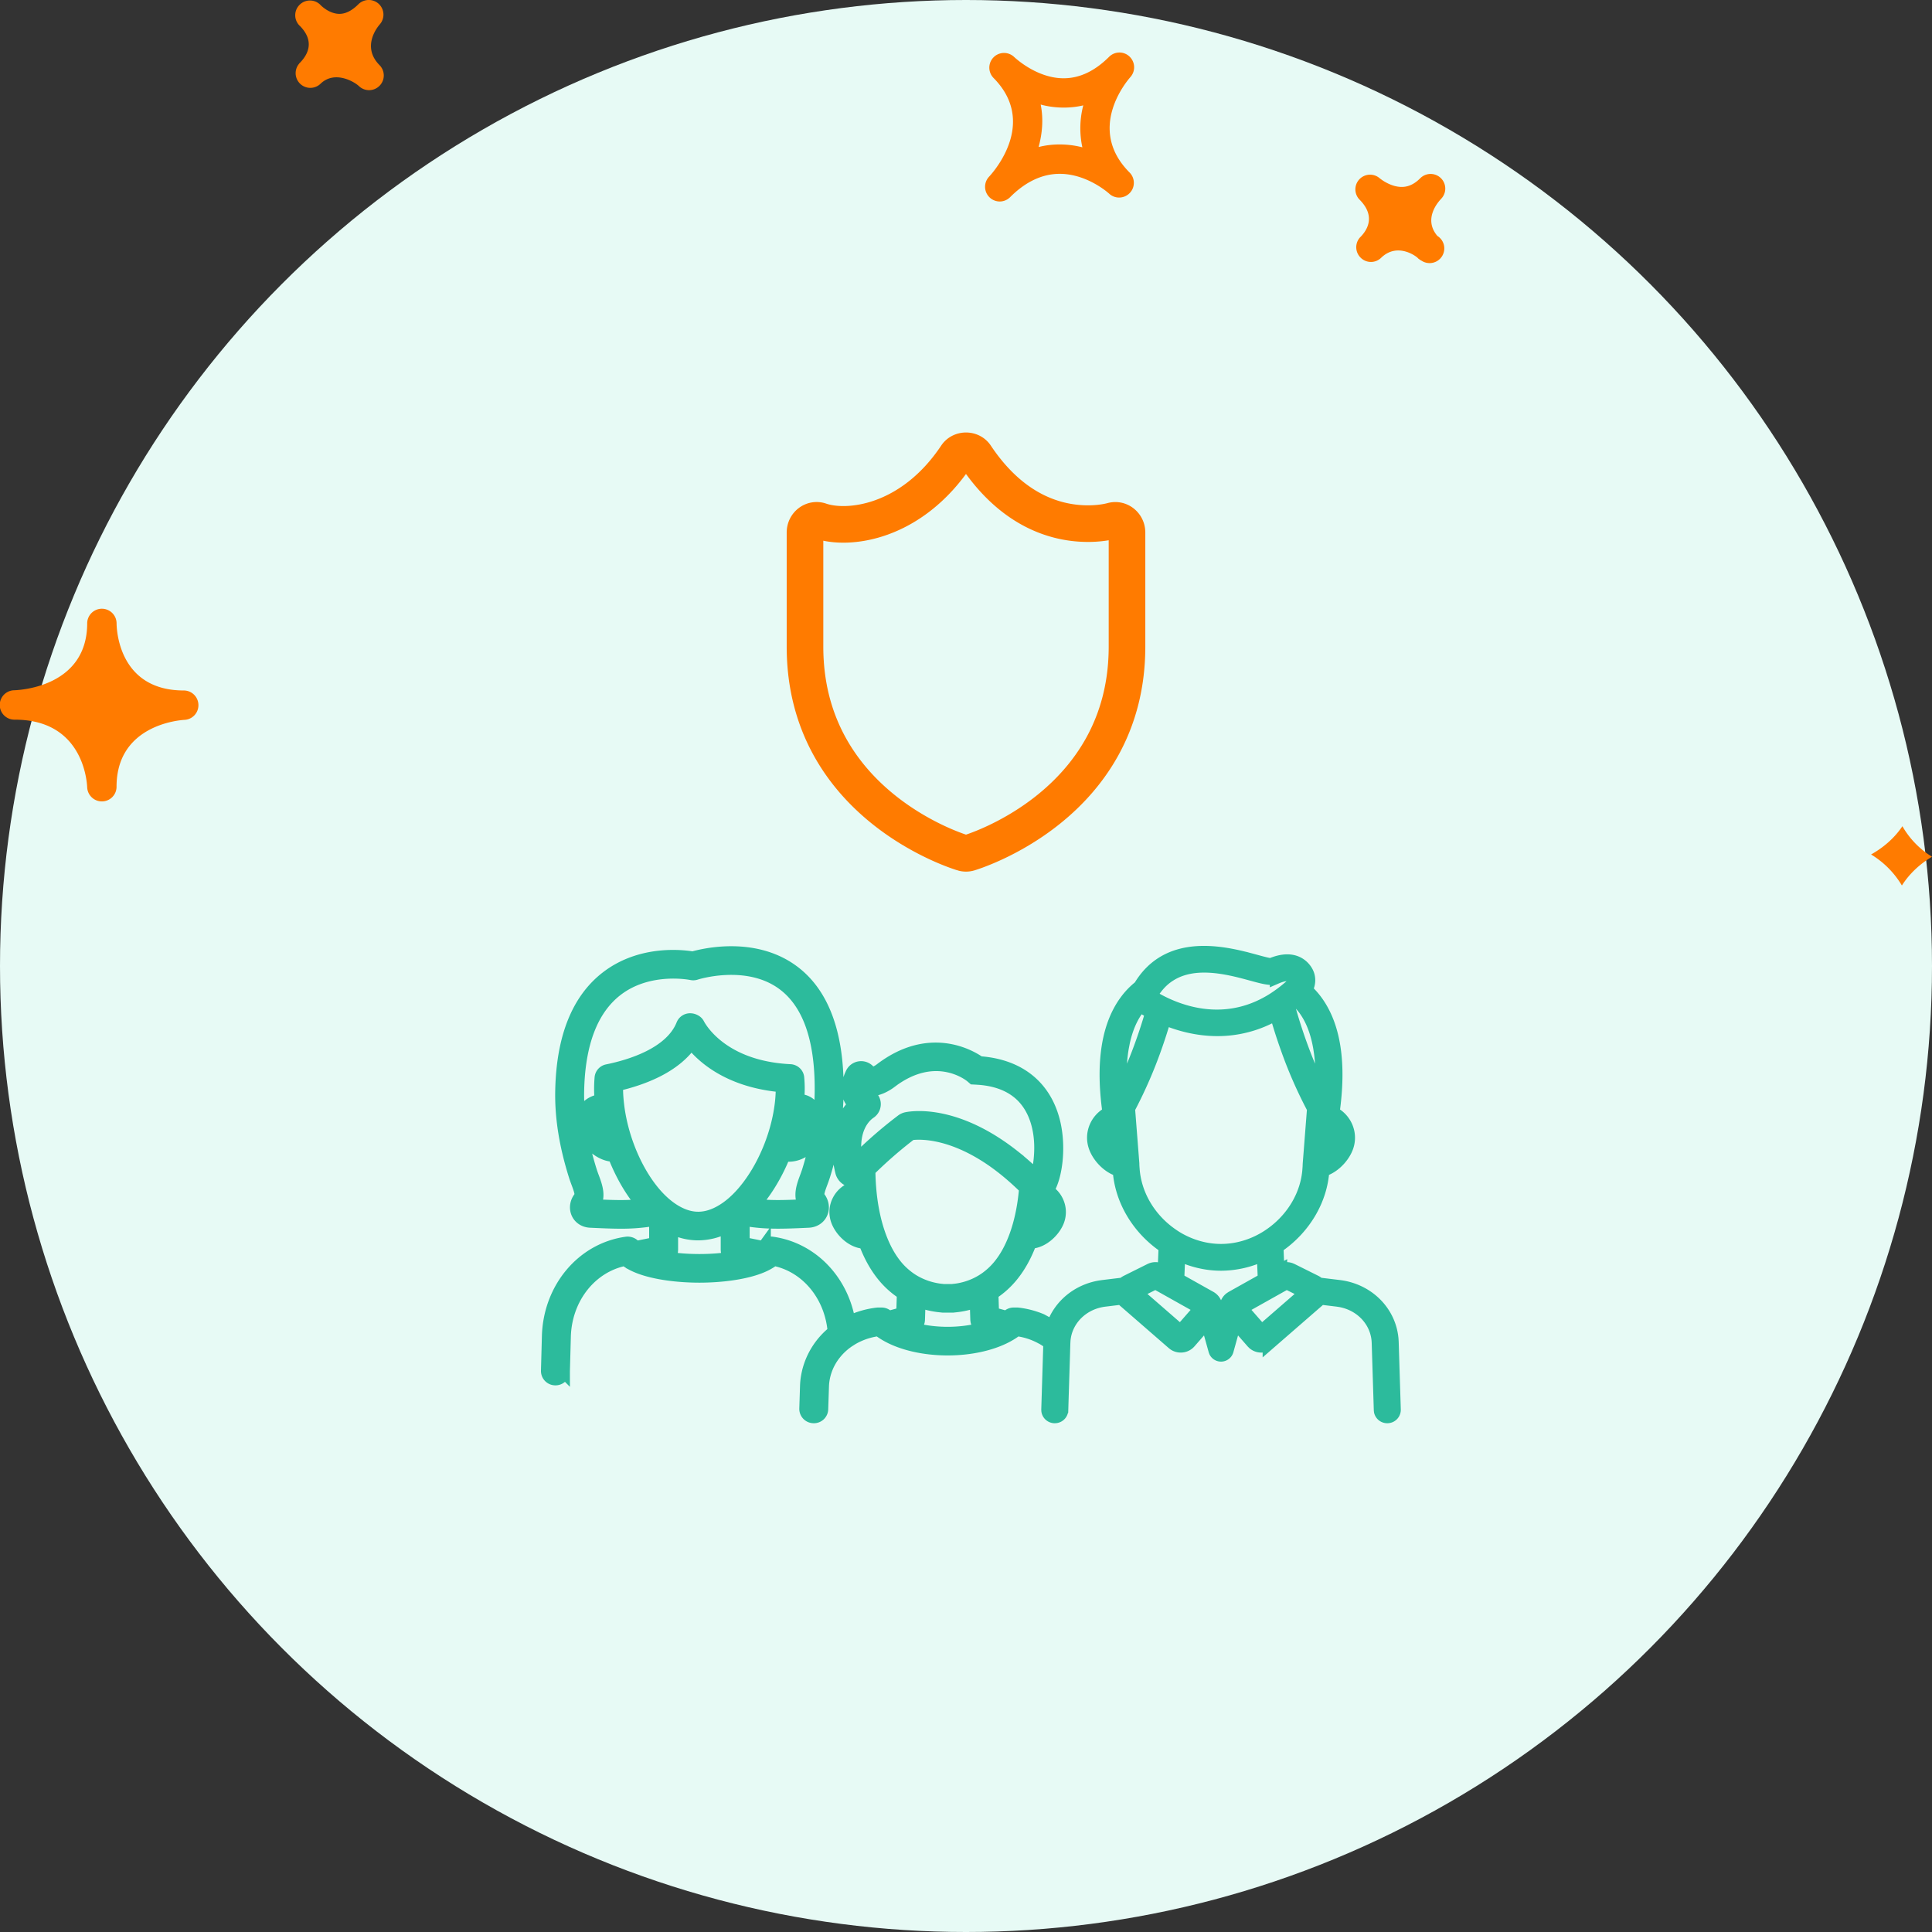 <svg xmlns="http://www.w3.org/2000/svg" width="120" height="120" viewBox="0 0 120 120"><rect x="0" y="0" width="120" height="120" fill="#333333" stroke="none"/><g fill="none" fill-rule="evenodd"><circle cx="60" cy="60" r="60" fill="#E7FAF5"/><path fill="#2CBB9C" fill-rule="nonzero" stroke="#2CBB9C" stroke-width=".8" d="m77.136 59.47.308.076c.199.051.384.102.552.147.314.086.691.189.881.213l.07.005c1.5-.641 2.083.204 2.226.48.18.347.153.754-.052 1.094.197.178.394.387.583.635 1.175 1.55 1.54 3.91 1.097 7.002.762.386 1.15 1.272.87 2.092-.19.555-.678 1.102-1.213 1.36a1.75 1.75 0 0 1-.288.105c-.114 1.843-1.146 3.538-2.645 4.623l-.207.144.064 1.534.167-.093a.733.733 0 0 1 .592-.056l.096.04 1.482.738c.047.024.09.054.13.088l.056.052 1.27.154c1.79.218 3.146 1.58 3.29 3.277l.011.19.13 4.185a.434.434 0 0 1-.347.435l-.078.01h-.014a.437.437 0 0 1-.43-.343l-.008-.076-.021-.676-.11-3.51c-.04-1.297-1.019-2.369-2.355-2.608l-.176-.027-1.066-.129-.06.08-.07.073-.255.221-2.791 2.427a.727.727 0 0 1-.53.178.725.725 0 0 1-.42-.166l-.082-.081-1.083-1.239-.489 1.76a.396.396 0 0 1-.735.07l-.026-.07-.49-1.76-1.082 1.239a.724.724 0 0 1-.552.248.725.725 0 0 1-.396-.116l-.084-.064-2.791-2.426-.255-.221-.07-.072-.06-.081-1.066.13c-1.366.165-2.4 1.19-2.521 2.467l-.01.167-.017.522v.031l-.093 2.957-.02.676a.434.434 0 0 1-.362.412l-.077.007H65.5a.437.437 0 0 1-.42-.367l-.005-.078.128-4.133a4.017 4.017 0 0 0-.409-.278c-.047-.028-.097-.052-.146-.078a4.327 4.327 0 0 0-1.5-.474 3.772 3.772 0 0 1-.442.299c-.952.563-2.349.898-3.846.898-1.498 0-2.895-.335-3.847-.898a3.767 3.767 0 0 1-.442-.3 4.311 4.311 0 0 0-1.646.553l-.094.06a3.77 3.77 0 0 0-.975.861 3.517 3.517 0 0 0-.597 1.093c-.1.304-.16.624-.17.956l-.046 1.396v.015a.49.49 0 0 1-.514.474.493.493 0 0 1-.483-.504l.045-1.411c.01-.318.058-.627.133-.926a4.556 4.556 0 0 1 1.584-2.434c-.174-2.175-1.58-3.949-3.492-4.443-.084-.021-.167-.045-.253-.061-.13.111-.29.21-.465.302-1.029.54-2.756.747-4.156.747s-3.128-.207-4.157-.747a2.456 2.456 0 0 1-.463-.301c-.086.017-.17.04-.253.062-2.01.527-3.451 2.437-3.513 4.742l-.058 2.133v.013a.494.494 0 0 1-.499.476h-.013a.494.494 0 0 1-.486-.502l.058-2.146c.08-2.972 2.12-5.405 4.85-5.786a.543.543 0 0 1 .498.195c.005.007.017.015.023.022.014.016.038.034.057.052l1.234-.25v-1.499c-.077.013-.153.026-.227.037a11.83 11.83 0 0 1-1.92.147c-.533 0-1.137-.024-1.91-.061-.357-.018-.65-.207-.785-.507-.144-.32-.08-.7.166-.993.115-.137-.034-.538-.166-.892-.055-.148-.11-.297-.157-.446-.596-1.903-.869-3.629-.835-5.276.066-3.284 1.01-5.65 2.804-7.031 2.124-1.636 4.714-1.32 5.34-1.213.674-.193 3.731-.934 6.132.771 1.91 1.357 2.865 3.876 2.838 7.486a18.065 18.065 0 0 1-.835 5.263 9.167 9.167 0 0 1-.157.446c-.132.354-.281.755-.167.892.247.293.31.674.167.993-.136.3-.429.49-.784.507-1.767.084-2.653.1-3.833-.085a15.095 15.095 0 0 1-.228-.038v1.498l1.234.25c.02-.017.043-.035.057-.051.006-.007.019-.015.024-.022a.5.5 0 0 1 .475-.198c2.478.345 4.373 2.354 4.786 4.92.53-.262 1.12-.44 1.75-.514a.492.492 0 0 1 .06-.003h.209c.127 0 .249.048.341.133.03.027.068.05.1.077l.868-.24.04-1.247a5.202 5.202 0 0 1-1.218-1.081c-.515-.623-.888-1.346-1.165-2.09-.783-.013-1.496-.73-1.72-1.373a1.533 1.533 0 0 1 .077-1.202c.192-.383.526-.67.94-.809-.01-.15-.02-.295-.026-.433a.743.743 0 0 1-.716-.563c-.564-2.322.183-3.573.798-4.175a1.263 1.263 0 0 1-.322-.481c-.21-.562.012-1.162.163-1.47a.637.637 0 0 1 1.158.048c.08.027.402-.112.606-.265 3.024-2.324 5.535-.872 6.155-.439 2.447.172 4.086 1.487 4.622 3.718.386 1.608.106 3.489-.412 4.23.252.155.458.372.591.64.19.378.218.805.079 1.201-.219.626-.943 1.348-1.719 1.368-.278.746-.651 1.47-1.167 2.095a5.24 5.24 0 0 1-1.134 1.03l-.084.053.04 1.246.867.24c.033-.027.071-.051.1-.078a.504.504 0 0 1 .342-.133h.209c.02 0 .04 0 .059.003.515.06 1 .193 1.45.38l.7.383c.415-1.252 1.524-2.206 2.93-2.447l.197-.029 1.269-.154a.815.815 0 0 1 .118-.1l.068-.04 1.482-.738a.733.733 0 0 1 .595-.028l.094.044.166.094.064-1.537c-1.602-1.072-2.722-2.832-2.852-4.765a1.75 1.75 0 0 1-.288-.105c-.536-.259-1.023-.805-1.212-1.36-.282-.82.107-1.706.869-2.092-.443-3.093-.078-5.452 1.097-7.002a4.54 4.54 0 0 1 .819-.835c1.556-2.622 4.436-2.272 6.34-1.816ZM57.089 80.813l-.037 1.158-.011.09a.491.491 0 0 1-.266.334l-.086.032-.176.049.301.085c.617.159 1.318.25 2.046.25.727 0 1.429-.091 2.046-.25l.3-.086-.175-.048-.086-.032a.49.49 0 0 1-.266-.334l-.011-.09-.037-1.154-.272.09a5.565 5.565 0 0 1-.862.188l-.303.034-.625.001-.314-.034a5.675 5.675 0 0 1-1.166-.283Zm14.68-1.137-1.197.596-.015.008.006.005 2.76 2.4 1.253-1.434zm8.144 0-2.808 1.575 1.253 1.433 2.76-2.399.006-.005-.015-.008zm-6.692-1.753-.064 1.538 2.012 1.128a.714.714 0 0 1 .356.5l.006.054.001.054.001.004.308 1.107.307-1.107c.002-.04.001-.076.008-.112a.711.711 0 0 1 .266-.44l.09-.06 2.012-1.128-.064-1.537a6.145 6.145 0 0 1-2.62.603c-.922 0-1.81-.222-2.619-.604Zm-16.647-7.5a26.864 26.864 0 0 0-2.601 2.265c.002.297.014.665.047 1.077.07.891.241 1.984.622 3.02.245.666.572 1.309 1.022 1.853.21.255.443.475.691.666.239.185.495.339.768.464.376.174.783.295 1.221.356l.267.03.54-.002.257-.029c.423-.06.82-.18 1.19-.352.27-.126.527-.28.767-.466a4.33 4.33 0 0 0 .69-.667c.45-.544.778-1.187 1.023-1.853.377-1.025.549-2.106.62-2.993l-.02-.019c-.837-.822-1.634-1.458-2.37-1.932-2.501-1.613-4.308-1.48-4.734-1.419Zm-11.409 5.754a3.858 3.858 0 0 1-1.799.464c-.499 0-.975-.103-1.425-.288l-.223-.1v1.375l-.007.085a.492.492 0 0 1-.307.37l-.083.024-.038.007.264.043c.543.081 1.177.133 1.895.133s1.35-.052 1.894-.133l.264-.043-.038-.007-.083-.025a.492.492 0 0 1-.307-.369l-.007-.085zm34.092-13.201a7.235 7.235 0 0 1-3.638.979c-1.286 0-2.425-.33-3.281-.687-.19.65-.387 1.259-.587 1.819a28.14 28.14 0 0 1-1.57 3.616l-.08.153.009.122.037.47.039.505.13 1.66.043.557.008.102c0 .124.011.246.02.369.117 1.531.94 2.923 2.137 3.852.233.18.478.347.736.49.78.43 1.662.68 2.58.68.92 0 1.802-.25 2.58-.68a5.75 5.75 0 0 0 .736-.487c1.204-.931 2.03-2.328 2.138-3.855l.012-.167.007-.169.01-.135.044-.556.129-1.662.04-.504.036-.47.01-.121a27.717 27.717 0 0 1-1.652-3.77 32.109 32.109 0 0 1-.673-2.111ZM64.582 74.823c-.057.388-.134.79-.235 1.201.182-.137.354-.342.426-.549a.578.578 0 0 0-.03-.454.617.617 0 0 0-.161-.198Zm-11.444 0a.615.615 0 0 0-.16.198.58.58 0 0 0-.031.454c.072.206.243.41.425.547-.1-.41-.177-.812-.234-1.2ZM42.933 64.75c-1.008 1.488-2.958 2.246-4.63 2.63-.003.075-.004.15-.004.226 0 .322.025.653.063.987.101.894.33 1.812.66 2.683.448 1.179 1.078 2.259 1.817 3.054.115.124.233.24.353.349l.026.024c.163.145.329.276.5.392.523.355 1.078.568 1.648.568.619 0 1.227-.248 1.8-.661.284-.204.557-.45.82-.732.753-.808 1.401-1.893 1.862-3.07.306-.783.528-1.601.643-2.403a8.433 8.433 0 0 0 .092-1.352c-3.244-.279-4.907-1.753-5.65-2.695Zm.284-4.286a.513.513 0 0 1-.267.014c-.026-.006-2.647-.544-4.652 1.007-1.542 1.192-2.355 3.304-2.415 6.275-.031 1.542.228 3.168.792 4.97.041.133.09.266.14.398.201.54.449 1.206.068 1.758 1.41.066 2.192.08 3.073-.028-.752-.86-1.366-1.951-1.814-3.104-.01 0-.019.003-.029.003-.81 0-1.636-.794-1.899-1.435-.173-.424-.16-.88.036-1.253.182-.345.498-.586.89-.678.065-.016.13-.02.195-.026a8.048 8.048 0 0 1-.005-1.422.492.492 0 0 1 .396-.44c1.438-.292 3.957-1.052 4.674-2.857a.499.499 0 0 1 .465-.311c.188 0 .41.104.494.269.141.274 1.5 2.686 5.722 2.894.25.013.453.205.472.45.018.217.03.436.03.658 0 .242-.013.491-.035.746.108-.004.216.003.322.028.31.073.57.282.73.586.24.456.255 1.122.037 1.657-.28.684-.963 1.134-1.653 1.134-.093 0-.184-.015-.276-.032-.468 1.16-1.11 2.256-1.883 3.119.925.123 1.713.11 3.176.042-.374-.568-.13-1.224.07-1.759.049-.131.098-.265.14-.397.513-1.638.779-3.315.791-4.983.024-3.277-.792-5.526-2.426-6.687-2.244-1.594-5.328-.606-5.359-.596Zm12.076 6.75c-.144.107-.862.611-1.497.441a.936.936 0 0 1-.128-.044.482.482 0 0 0 .024.18c.02.056.067.137.228.208a.642.642 0 0 1 .386.524.62.62 0 0 1-.273.57c-.368.25-1.106.993-.912 2.703.012.104.015.2.035.312a27.573 27.573 0 0 1 2.858-2.496.72.72 0 0 1 .313-.14c.137-.026.398-.062.765-.062 1.134 0 3.282.351 5.9 2.431a16.562 16.562 0 0 1 1.254 1.101c.048.046.094.087.142.134a5.55 5.55 0 0 0 .232-1.283c.058-.784-.007-1.734-.378-2.596-.57-1.322-1.7-2.065-3.357-2.21l-.253-.017-.172-.009-.128-.11-.01-.008c-.191-.153-2.285-1.738-5.03.371ZM69.3 69.877a.87.87 0 0 0-.488.955l.029.106.05.121c.092.193.244.382.417.53l.134.104zm13.08 0-.142 1.815c.265-.184.504-.473.6-.754a.866.866 0 0 0-.458-1.06Zm-32.784-.55a.522.522 0 0 0-.194.055c-.087.459-.207.926-.353 1.391a.86.86 0 0 0 .66-.513c.109-.264.11-.643.004-.844-.019-.035-.047-.077-.078-.084a.2.2 0 0 0-.039-.004Zm-12.135.005c-.03.002-.059.003-.087.01a.345.345 0 0 0-.238.177c-.063.12-.062.28.004.44.113.278.385.54.628.69-.127-.441-.23-.883-.307-1.317Zm43.043-7.226a9.208 9.208 0 0 1-.475.368c.263.963.55 1.837.837 2.614a29.36 29.36 0 0 0 1.196 2.79c.071-.908.052-1.734-.048-2.477l-.047-.313-.005-.027c-.178-1.028-.52-1.881-1.039-2.521-.138-.17-.279-.31-.419-.434Zm-9.68.358-.068.076c-.466.576-.791 1.325-.981 2.218l-.058.303-.005.027c-.14.822-.176 1.752-.095 2.79a29.362 29.362 0 0 0 1.196-2.791c.245-.662.49-1.396.72-2.196a8.2 8.2 0 0 1-.657-.385c-.019-.013-.034-.028-.052-.042Zm1.835-1.9a3.195 3.195 0 0 0-.618.51 3.77 3.77 0 0 0-.436.563l-.131.222a8.19 8.19 0 0 0 1.093.58c1.504.664 3.941 1.224 6.458-.334a8.508 8.508 0 0 0 1.089-.811c.058-.051.116-.1.174-.154a.411.411 0 0 0 .113-.18.231.231 0 0 0-.01-.175c-.127-.245-.4-.304-.807-.184-.098.029-.2.065-.313.114a.907.907 0 0 1-.459.05c-.225-.022-.501-.09-.863-.188l-.376-.102c-1.403-.38-3.418-.863-4.914.09Z"/><path stroke="#FF7B00" stroke-width="2.274" d="M69.075 32.35c-.007 0-.594.174-1.494.174-1.905 0-4.663-.732-6.988-4.22-.27-.405-.915-.405-1.186 0-2.807 4.211-6.763 4.653-8.479 4.046-.459-.142-.928.216-.928.723v7.094c0 9.902 9.712 12.778 9.81 12.807a.69.69 0 0 0 .38 0c.098-.03 9.81-2.905 9.81-12.807v-7.094c0-.491-.455-.862-.925-.723Z"/><path fill="#FF7B00" fill-rule="nonzero" d="M70.155 3.511a.907.907 0 0 0-1.267.018c-.884.884-1.831 1.333-2.822 1.333-1.71 0-3.074-1.322-3.089-1.335a.913.913 0 0 0-1.286 1.294l.004.006c2.75 2.756.052 5.81-.264 6.15a.914.914 0 0 0 .662 1.538c.235 0 .468-.09.646-.268.962-.963 1.999-1.45 3.083-1.45 1.717 0 3.056 1.218 3.071 1.231.36.337.93.32 1.276-.038a.91.91 0 0 0-.01-1.276c-2.67-2.678-.228-5.606.056-5.932a.914.914 0 0 0-.06-1.27M67.227 9.15a5.701 5.701 0 0 0-1.408-.178c-.45 0-.884.052-1.31.16.226-.823.313-1.72.13-2.637.806.22 1.768.259 2.645.05a5.631 5.631 0 0 0-.057 2.605m22.276 3.21c-.192.2-1.111 1.249-.225 2.294a.913.913 0 1 1-.981 1.54.973.973 0 0 1-.18-.119l-.005.003-.053-.055c-.174-.17-1.304-.951-2.274-.011a.905.905 0 0 1-1.278-.012.91.91 0 0 1-.04-1.247l-.002-.002c.003 0 .028-.025.043-.039.418-.43.956-1.294-.071-2.32a.913.913 0 0 1 1.254-1.324s.637.543 1.373.543c.409 0 .787-.175 1.15-.54a.91.91 0 1 1 1.288 1.287M18.58 3.955l-.004-.003.054-.054c.51-.522.916-1.337.015-2.269a1.092 1.092 0 0 0-.04-.038.91.91 0 0 1 .015-1.304.91.91 0 0 1 1.276.011c.007.011.018.02.028.03 0 .002.004.006.007.008.092.087.566.525 1.154.525.385 0 .78-.201 1.176-.598a.917.917 0 0 1 1.271-.016.915.915 0 0 1 .053 1.271c-.192.223-1.115 1.413-.01 2.53h.003v.002a.913.913 0 0 1-1.287 1.295c-.292-.274-1.507-.99-2.384-.142a.912.912 0 0 1-1.327-1.248M5.415 48.901c.022.49.424.876.912.876h.018a.91.91 0 0 0 .894-.91c0-3.79 3.795-4.13 4.23-4.156a.91.91 0 0 0 .855-.94.91.91 0 0 0-.908-.884c-4.025 0-4.173-3.757-4.175-4.184v-.001a.913.913 0 0 0-1.825-.017V38.704c0 3.902-4.069 4.152-4.532 4.17A.913.913 0 0 0 .912 44.7c4.21 0 4.484 3.77 4.503 4.201m112.747 2.417A5.306 5.306 0 0 0 120 53.212c-.708.426-1.376 1.01-1.87 1.788a5.603 5.603 0 0 0-1.914-1.927c.738-.415 1.429-.987 1.946-1.755"/></g></svg>